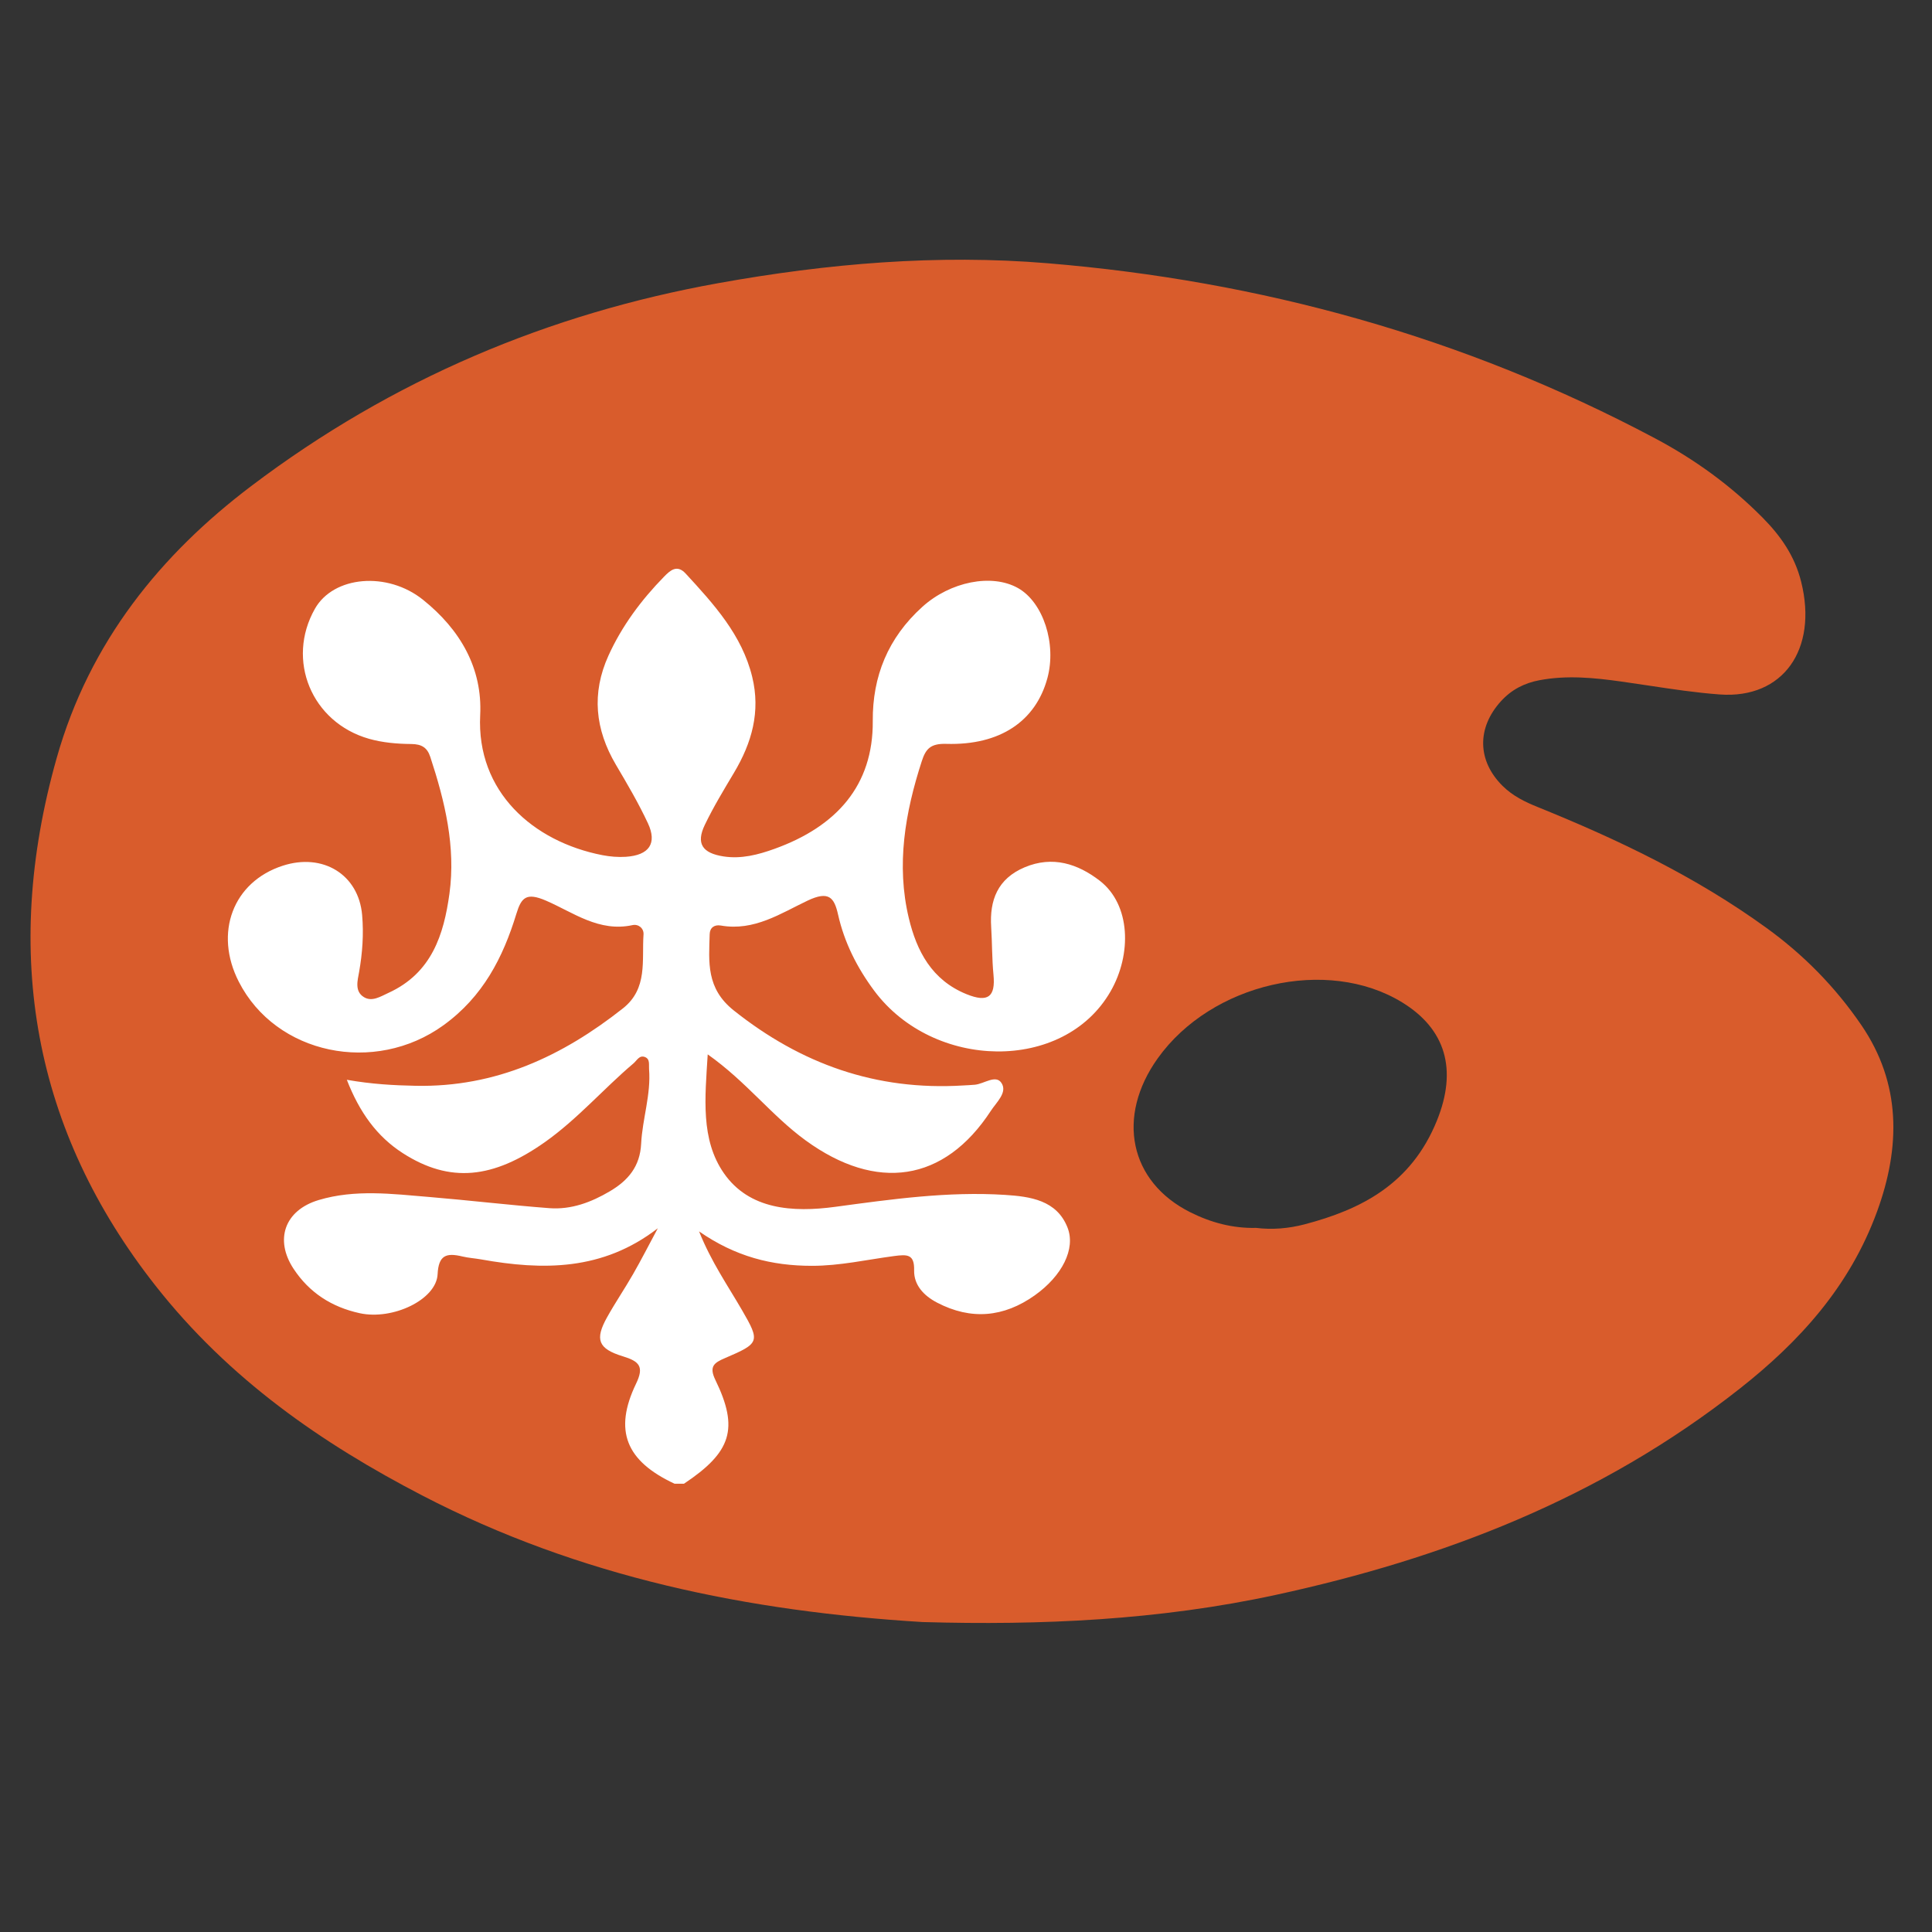 <?xml version="1.0" encoding="UTF-8"?> <svg xmlns="http://www.w3.org/2000/svg" width="728" height="728" viewBox="0 0 728 728" fill="none"><rect x="0" y="0" width="728" height="728" fill="#333333" stroke="none"/><g clip-path="url(#clip0_110_211)"><path d="M347.868 611.212L347.867 611.22C281.879 607.217 218.441 594.317 159.052 563.485C121.318 543.894 86.341 519.751 58.603 484.472C12.735 426.145 0.489 359.595 21.336 285.709C33.766 241.654 60.762 208.802 94.659 183.156C147.981 142.811 206.941 118.186 270.523 106.723C311.825 99.278 353.231 95.748 394.812 99.199C474.762 105.83 551.325 126.743 623.624 165.157C638.513 173.065 652.045 182.81 664.168 195.056C670.855 201.815 676.239 209.351 678.695 219.206C681.899 232.021 680.135 243.061 674.684 250.663C669.238 258.259 660.016 262.555 648.051 261.683C639.104 261.03 630.216 259.688 621.303 258.341C617.886 257.825 614.467 257.308 611.039 256.83C600.759 255.391 590.421 254.334 579.96 256.339C574.443 257.393 569.566 259.826 565.55 264.256C561.015 269.265 558.765 274.862 558.875 280.43C558.987 286 561.455 291.426 566.152 296.098C570.064 299.992 574.741 302.21 579.503 304.133C609.602 316.316 638.883 330.252 665.745 349.735C679.521 359.725 691.473 371.765 701.399 386.302C716.366 408.225 716.238 432.081 707.285 456.559C696.896 484.967 677.865 505.669 655.66 523.176C603.022 564.678 543.545 587.327 480.966 600.923C436.788 610.521 392.08 612.477 347.868 611.212ZM473.295 462.684C479.46 463.437 485.605 462.908 491.586 461.341C512.756 455.788 531.737 446.255 541.448 422.251C545.328 412.662 546.184 404.025 543.96 396.498C541.734 388.97 536.46 382.671 528.298 377.677C514.188 369.043 496.226 367.258 479.294 371.143C462.361 375.027 446.381 384.599 436.251 398.789C428.408 409.774 425.705 421.389 427.876 431.737C430.048 442.089 437.069 451.037 448.424 456.748C456.289 460.704 464.544 462.892 473.281 462.684L473.295 462.684Z" fill="#D95C2C"></path><path d="M254.14 559.063C235.863 550.535 231.152 539.075 239.69 521.358C242.765 514.974 240.957 512.981 234.715 511.078C225.333 508.222 224.106 504.719 228.738 496.394C231.825 490.848 235.415 485.581 238.569 480.073C241.591 474.819 244.335 469.412 247.872 462.825C227.101 478.893 204.523 478.728 181.245 474.552C178.909 474.133 176.507 474.006 174.211 473.448C168.141 471.989 165.251 472.966 164.895 480.149C164.42 489.744 147.964 497.536 135.56 494.833C124.924 492.51 116.531 487.066 110.619 478.093C103.401 467.14 107.215 456.048 120.081 452.19C133.792 448.078 147.806 449.88 161.715 451.035C176.811 452.292 191.868 454.094 206.977 455.249C215.251 455.883 222.813 453.015 229.793 448.89C236.734 444.791 241.168 439.512 241.591 430.958C242.066 421.579 245.351 412.39 244.573 402.834C244.441 401.197 245.035 399.052 242.989 398.29C240.904 397.503 239.981 399.61 238.727 400.676C227.352 410.309 217.653 421.642 205.328 430.361C185.798 444.157 169.566 445.933 151.804 434.537C141.987 428.229 135.454 419.104 130.691 406.882C140.218 408.545 148.4 408.976 156.608 409.141C186.893 409.763 212.018 397.897 234.729 379.964C244.177 372.502 241.802 361.854 242.488 352.107C242.646 349.822 240.601 348.109 238.344 348.591C225.689 351.345 215.99 343.794 205.75 339.377C198.281 336.154 196.447 338.222 194.573 344.34C189.545 360.8 181.984 375.586 167.072 386.348C141.181 405.042 103.995 397.376 89.981 369.925C80.559 351.485 87.803 332.308 106.489 326.229C121.678 321.28 135.138 329.529 136.457 344.809C137.078 351.954 136.576 359.087 135.322 366.219C134.755 369.418 133.528 373.542 137.143 375.738C140.205 377.603 143.438 375.471 146.381 374.126C162.744 366.638 167.231 352.119 169.355 336.75C171.783 319.071 167.653 301.989 162.137 285.211C161.002 281.759 158.957 280.376 154.932 280.35C149.627 280.312 144.137 279.83 139.083 278.396C117.376 272.228 107.716 248.685 118.669 229.382C125.702 216.983 145.972 215.219 159.405 226.006C173.472 237.289 181.825 251.833 180.941 269.461C179.49 298.372 200.907 317.142 226.969 322.231C229.859 322.79 232.908 323.044 235.837 322.853C244.573 322.27 247.7 317.84 244.151 310.225C240.627 302.674 236.365 295.415 232.103 288.206C224.225 274.868 222.839 261.224 229.279 247.036C234.346 235.88 241.591 226.133 250.221 217.3C252.543 214.927 255.103 212.579 258.363 216.12C269.038 227.707 279.595 239.294 283.435 255.031C286.642 268.154 283.317 279.893 276.573 291.189C272.733 297.636 268.814 304.083 265.581 310.822C262.216 317.828 264.591 321.47 272.654 322.714C279.345 323.742 285.705 322.066 291.868 319.846C315.291 311.406 329.054 295.91 328.87 271.695C328.738 254.879 334.597 240.36 347.555 228.659C358.033 219.191 373.71 215.993 383.633 221.615C393.121 226.996 398.202 242.632 394.652 255.602C390.245 271.746 376.851 280.883 356.621 280.299C350.709 280.122 348.875 282.089 347.344 286.797C341.05 306.215 337.645 325.874 342.462 346.002C345.417 358.313 351.052 369.291 364.209 374.621C372.298 377.895 375.161 375.611 374.356 367.298C373.776 361.321 373.868 355.292 373.486 349.289C372.852 339.25 375.874 331.128 386.088 326.813C396.645 322.358 406.133 325.493 414.393 331.864C426.085 340.9 426.521 359.595 418.458 373.593C400.801 404.281 351.686 403.278 329.384 373.276C322.918 364.57 318.154 355.127 315.792 344.619C314.354 338.222 312.348 335.557 304.312 339.365C294.217 344.149 284.174 350.952 271.665 348.756C269.131 348.312 267.481 349.607 267.415 351.992C267.112 362.488 266.017 372.413 276.481 380.738C301.791 400.892 330.07 411.032 362.929 409.014C364.42 408.926 365.911 408.875 367.389 408.735C370.807 408.405 375.201 404.839 377.339 408.037C379.74 411.616 375.491 415.309 373.393 418.533C355.776 445.54 330.242 449.081 303.639 429.765C290.72 420.386 281.284 407.618 266.676 397.3C265.673 413.609 263.932 429.371 272.773 442.088C282.314 455.795 298.664 456.924 314.789 454.741C335.995 451.873 357.241 448.878 378.698 450.248C388.16 450.858 398.215 452.203 402.266 462.584C405.394 470.58 400.221 480.771 389.901 488.107C378.263 496.369 365.937 497.549 353.084 490.835C348.083 488.221 344.335 484.223 344.454 478.677C344.586 472.585 341.934 472.623 336.893 473.296C326.6 474.654 316.492 476.989 305.935 476.976C290.852 476.976 277.141 473.537 263.417 464.006C268.022 475.517 274.225 484.401 279.609 493.691C286.497 505.57 286.259 506.166 273.208 511.738C269.104 513.489 267.085 514.872 269.553 519.962C278.5 538.364 275.597 547.172 257.743 559.076L254.166 559.076L254.14 559.063Z" fill="white"></path></g><defs><clipPath id="clip0_110_211"><rect width="728" height="728" fill="white"></rect></clipPath></defs></svg> 